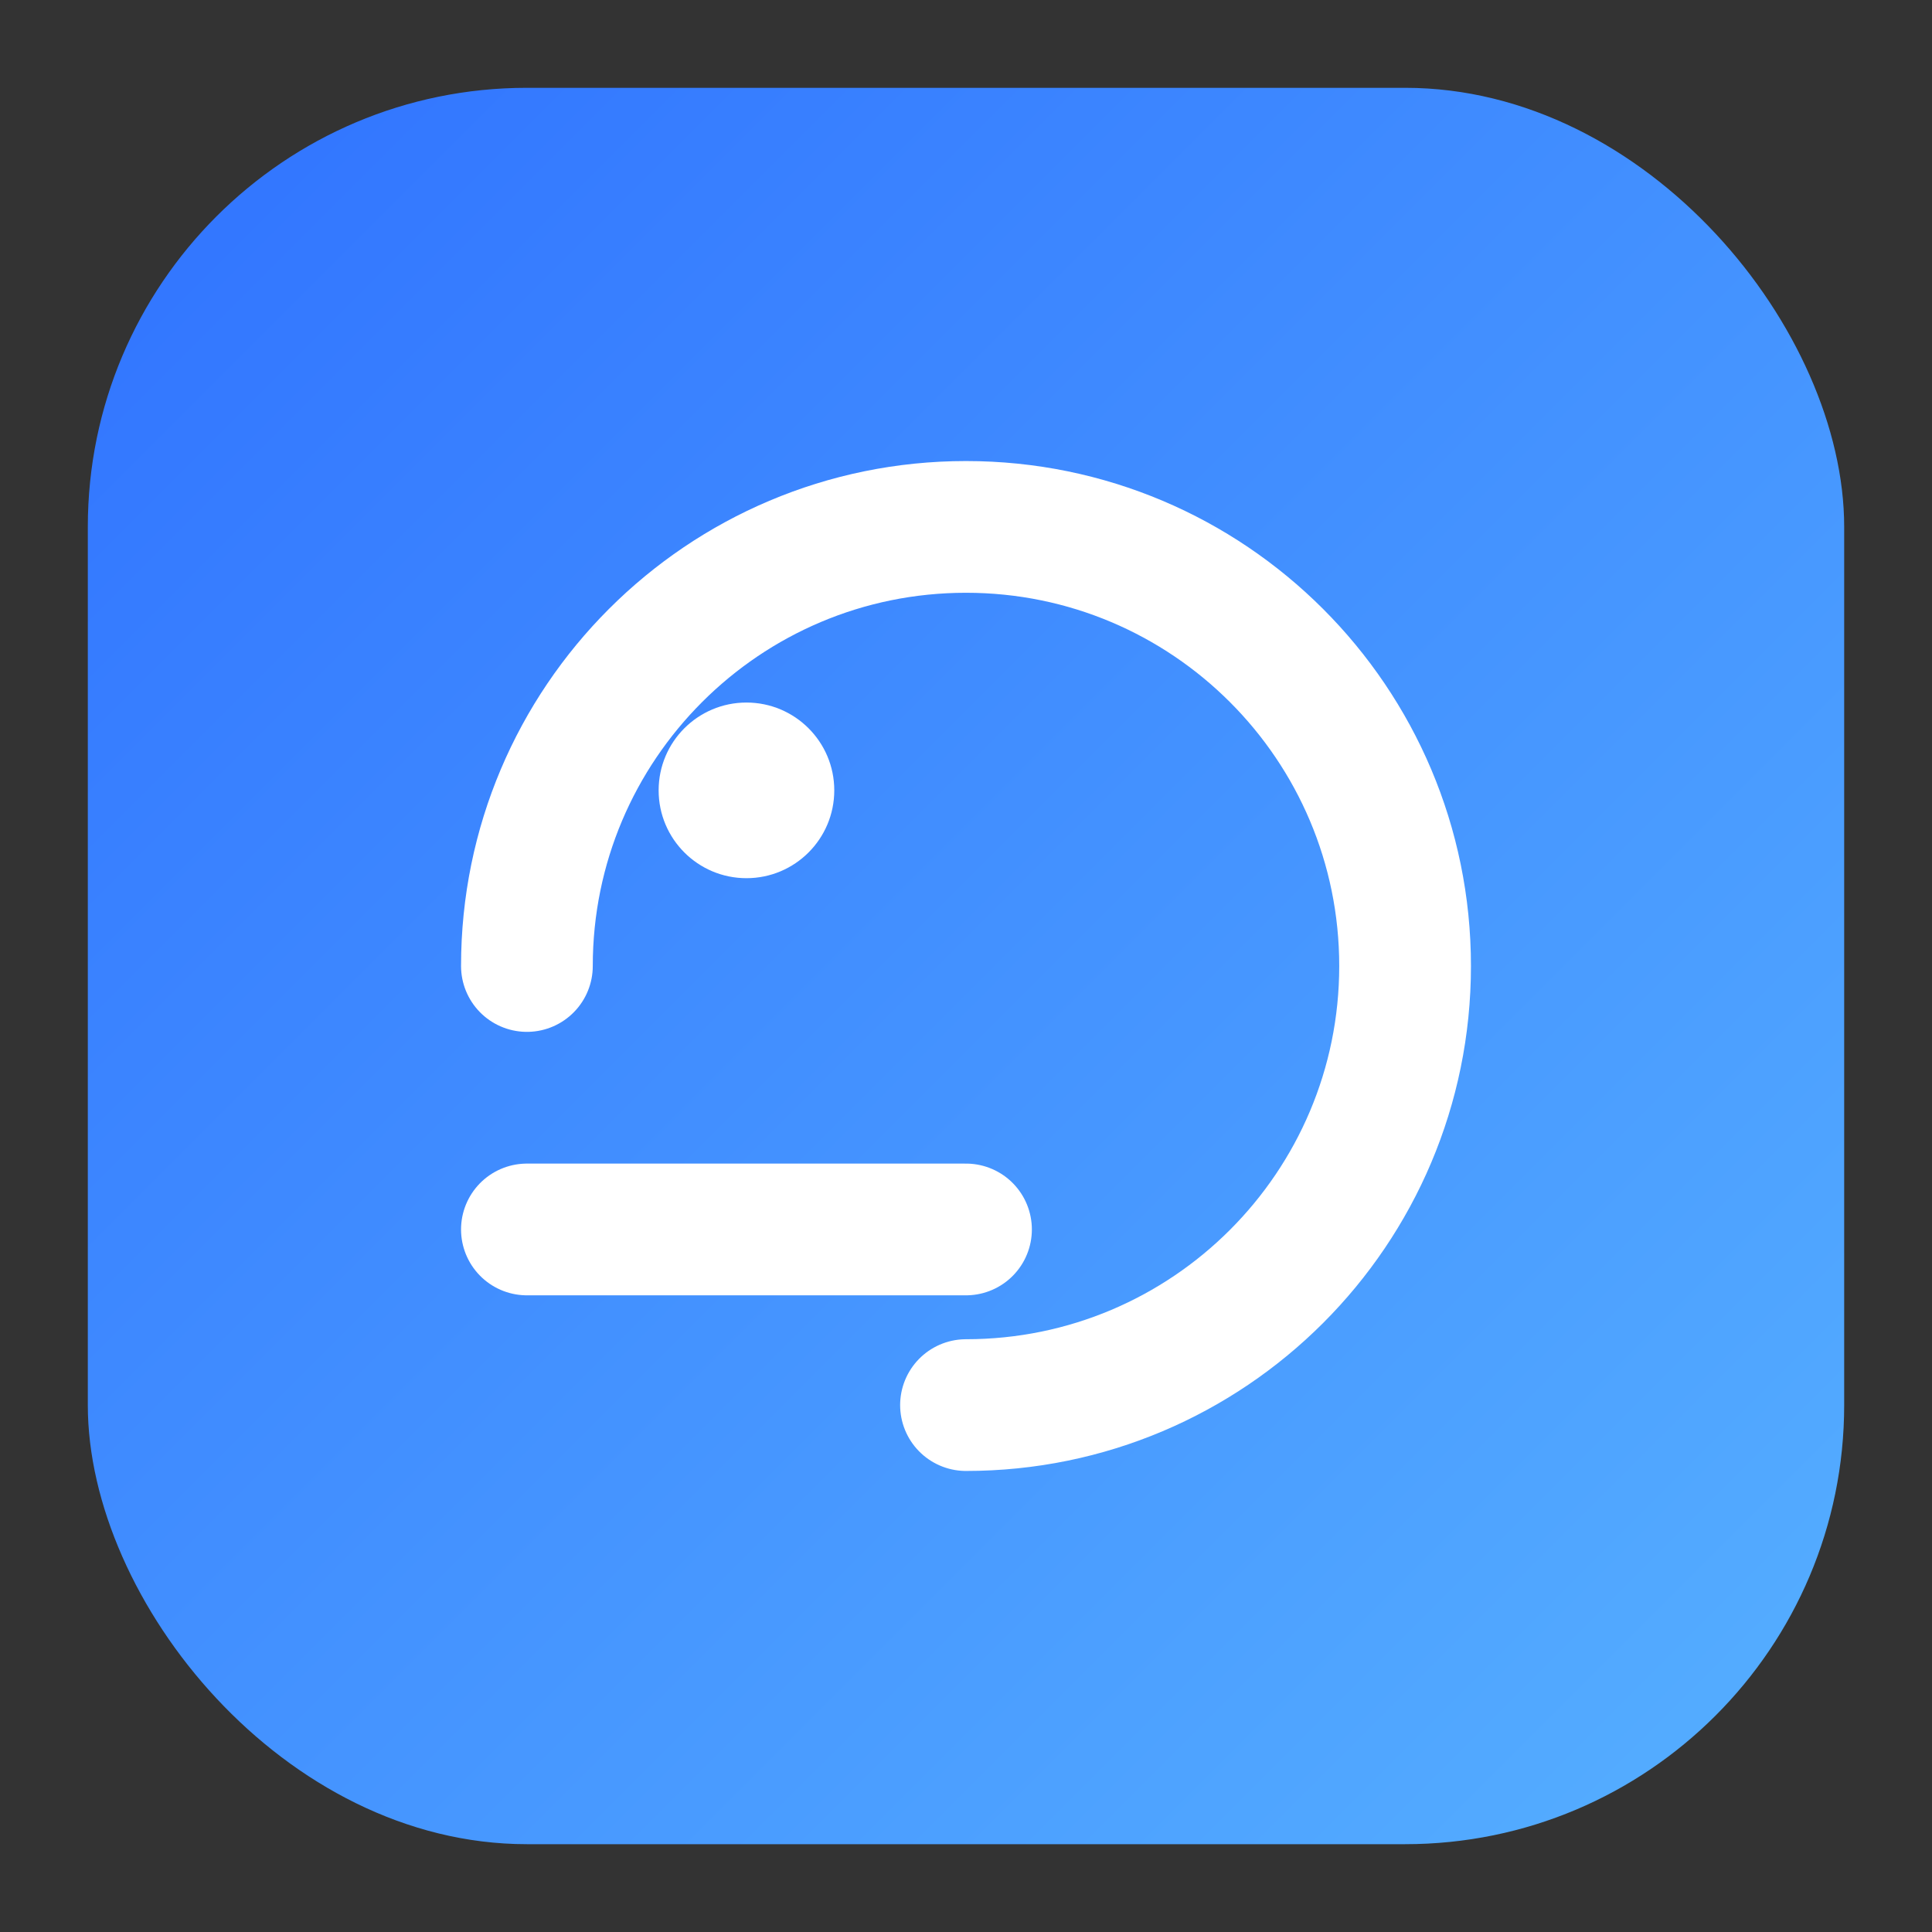 <svg xmlns="http://www.w3.org/2000/svg" width="44" height="44" viewBox="0 0 44 44" fill="none">
<rect x="0" y="0" width="44" height="44" fill="#333333" stroke="none"/>
<defs>
  <linearGradient id="g" x1="0" y1="0" x2="44" y2="44" gradientUnits="userSpaceOnUse">
    <stop stop-color="#2E6FFF"/>
    <stop offset="1" stop-color="#58B3FF"/>
  </linearGradient>
</defs>
<rect x="2" y="2" width="40" height="40" rx="10" fill="url(#g)"/>
<path d="M12 22c0-5.523 4.477-10 10-10s10 4.477 10 10-4.477 10-10 10" stroke="white" stroke-width="3" stroke-linecap="round"/>
<path d="M12 28h10" stroke="white" stroke-width="3" stroke-linecap="round"/>
<circle cx="17" cy="18" r="2" fill="white"/>
</svg>
